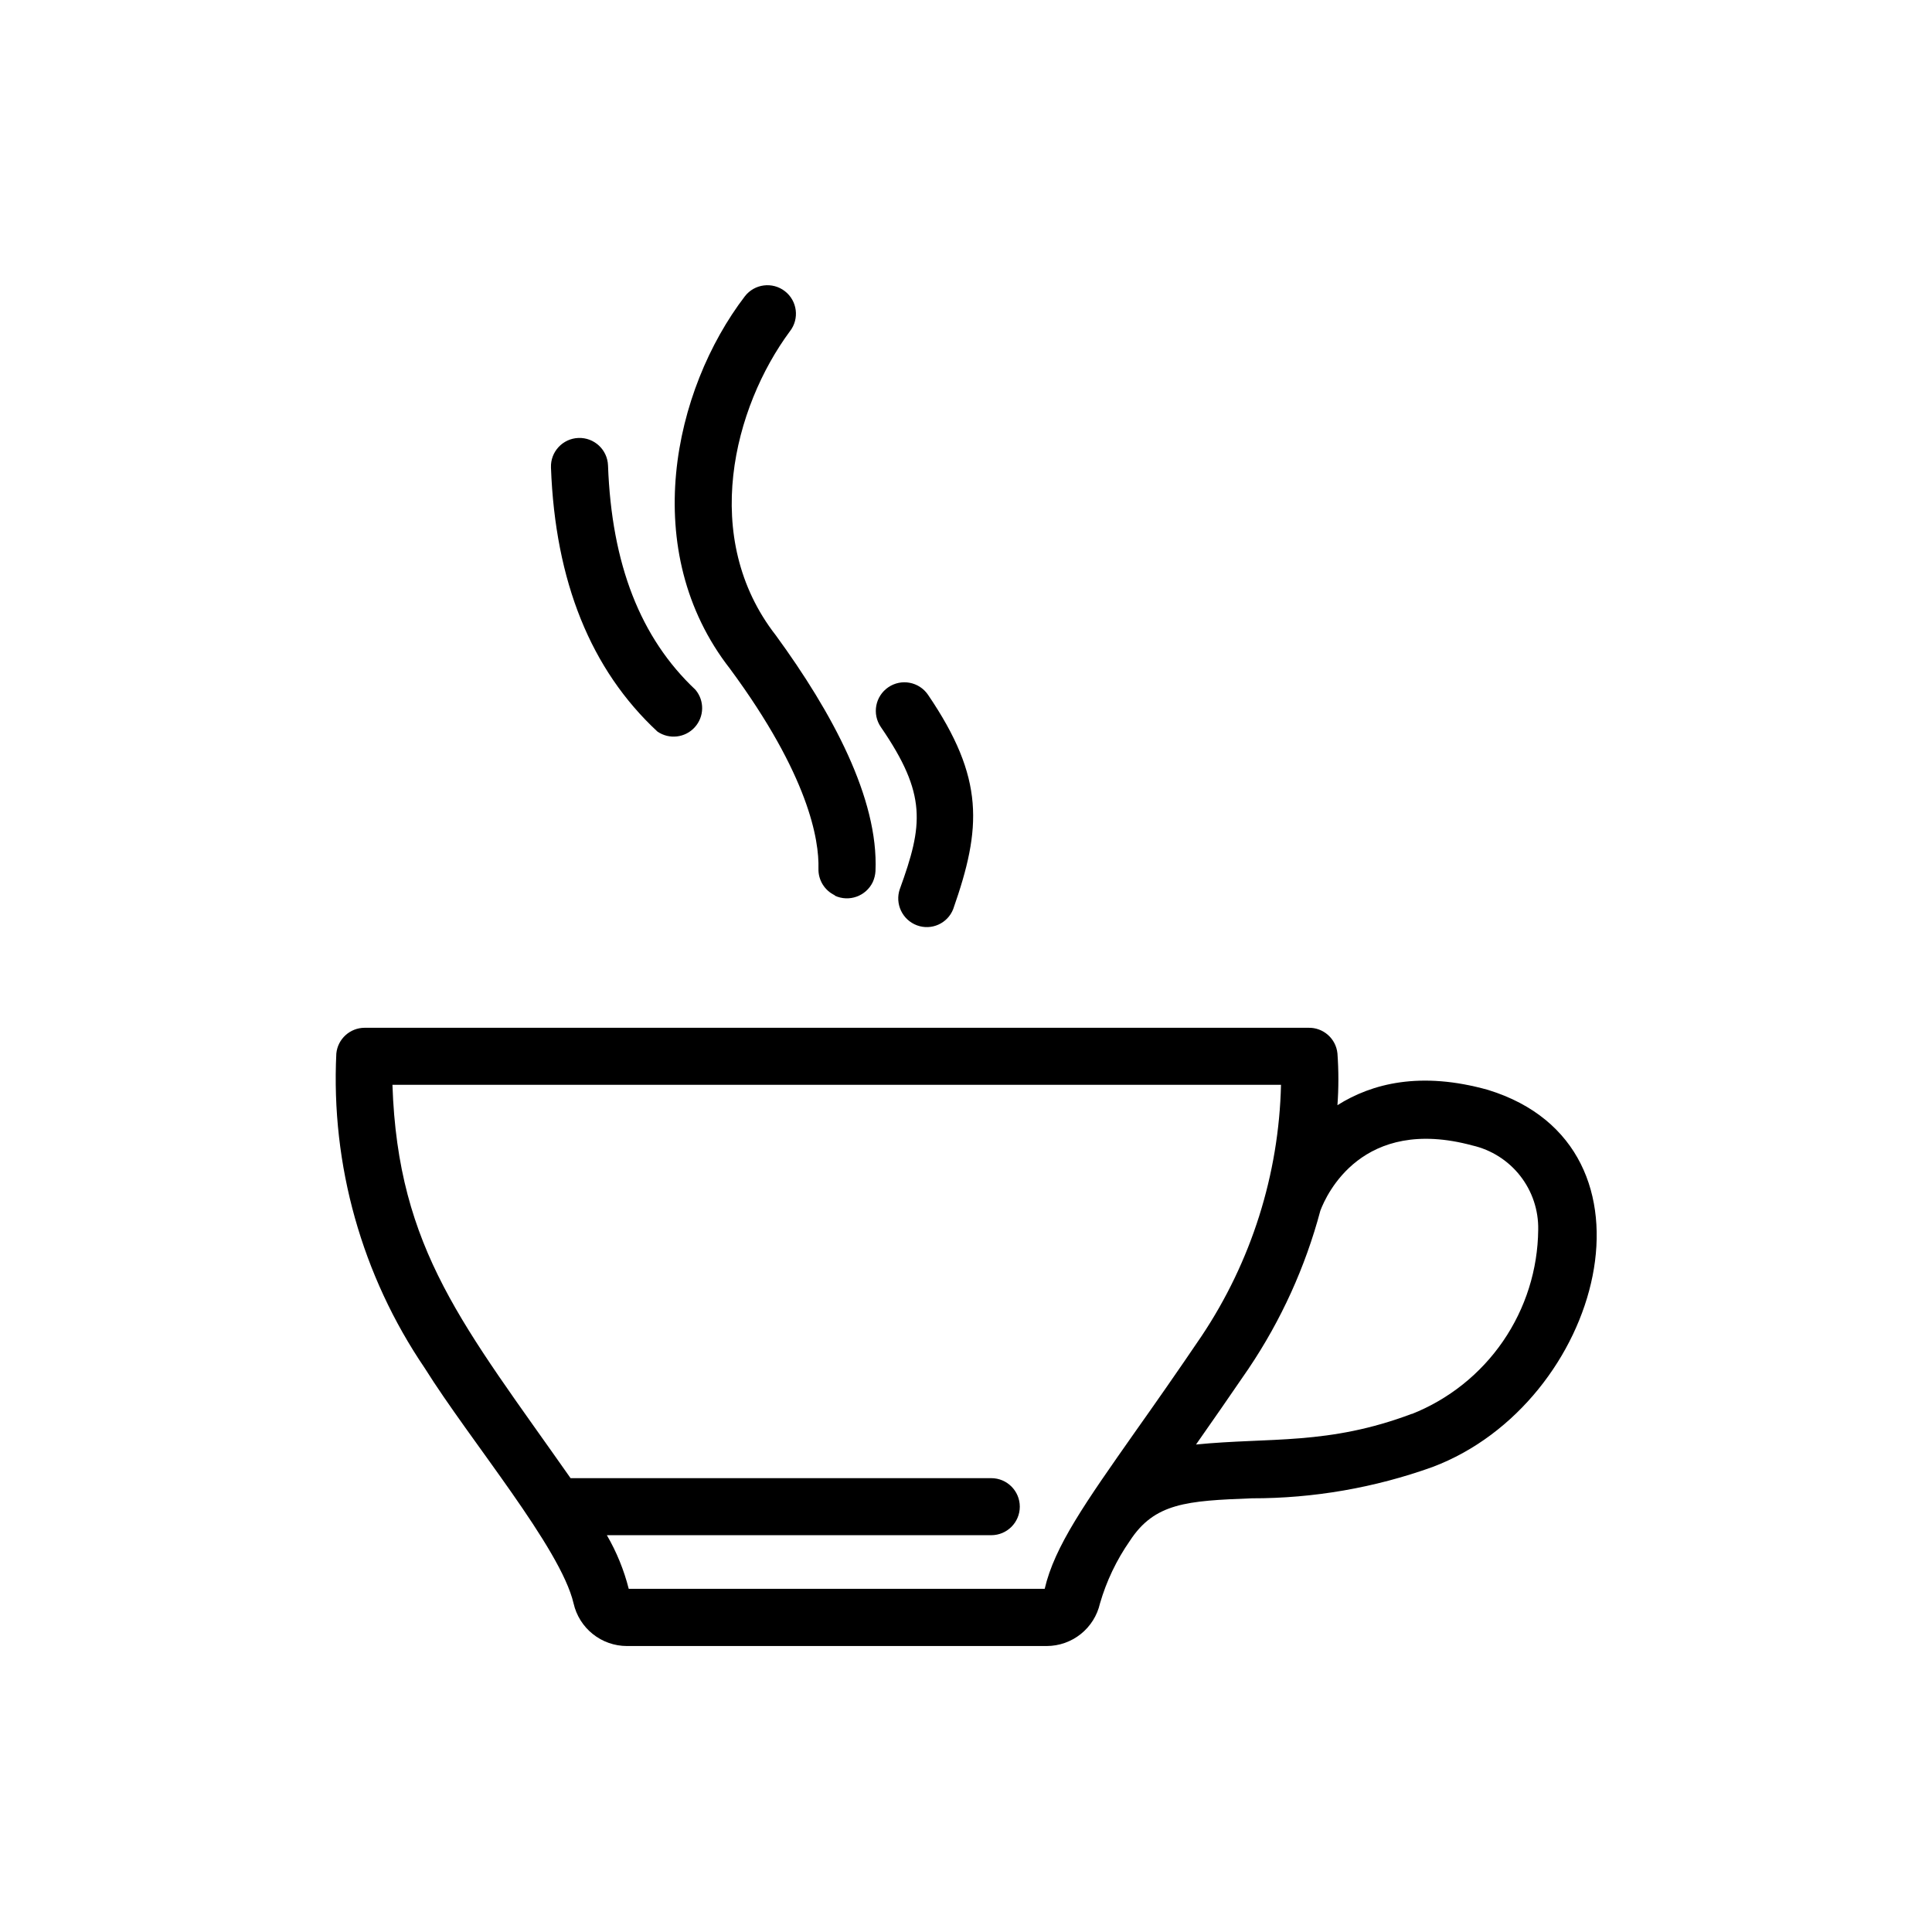 <?xml version="1.0" encoding="UTF-8"?>
<!-- Uploaded to: SVG Repo, www.svgrepo.com, Generator: SVG Repo Mixer Tools -->
<svg fill="#000000" width="800px" height="800px" version="1.1" viewBox="144 144 512 512" xmlns="http://www.w3.org/2000/svg">
 <g>
  <path d="m538.39 432.85c-17.938-5.039-30.832-1.715-39.953 4.031 0.328-4.562 0.328-9.145 0-13.707-0.395-3.953-3.785-6.926-7.758-6.801h-250.04c-3.879 0.008-7.121 2.945-7.508 6.801-1.449 29.602 6.773 58.871 23.426 83.383 12.141 19.398 36.023 47.66 39.449 62.371 0.73 3.199 2.519 6.055 5.082 8.105s5.746 3.172 9.023 3.18h111.29c3.281-0.008 6.461-1.129 9.023-3.18s4.356-4.906 5.082-8.105c1.715-5.922 4.387-11.52 7.91-16.574 6.551-10.078 15.113-10.629 32.344-11.285 16.332 0.023 32.547-2.789 47.914-8.312 44.738-16.879 63.379-84.895 14.711-99.906zm-117.54 132.2h-110.23c-1.262-4.981-3.211-9.762-5.793-14.207h101.87c4.172 0 7.559-3.383 7.559-7.559 0-4.172-3.387-7.555-7.559-7.555h-111.49c-28.266-40.305-45.746-60.457-47.207-104.24h235.48c-0.559 23.746-7.863 46.848-21.059 66.602-6.551 9.672-12.344 17.938-17.48 25.191-13.305 18.941-21.465 30.48-24.086 41.766zm97.387-46.402c-22.27 8.414-37.633 6.199-57.281 8.164 4.231-6.047 8.867-12.695 13.957-20.152h-0.004c8.609-12.789 15.027-26.922 18.996-41.816 1.613-4.281 11.082-25.191 40.305-17.281 5.023 1.156 9.5 4.004 12.672 8.066 3.176 4.066 4.856 9.098 4.758 14.25-0.098 10.562-3.344 20.852-9.32 29.555-5.981 8.703-14.414 15.43-24.234 19.316z"/>
  <path d="m365.23 381.36c3.785 1.758 8.281 0.141 10.078-3.629 0.402-0.906 0.645-1.879 0.703-2.871 0.855-19.246-11.539-42.117-26.398-62.473-20.152-25.844-11.184-60.457 3.727-80.609h0.004c2.559-3.297 1.961-8.047-1.336-10.605s-8.047-1.961-10.605 1.336c-18.992 24.836-28.312 67.512-3.93 98.746 20.859 28.266 23.629 45.344 23.426 52.949-0.086 3.004 1.617 5.773 4.332 7.055z"/>
  <path d="m387 389.22c3.852 1.434 8.145-0.5 9.621-4.336 7.508-21.41 8.414-34.559-6.699-56.777-2.363-3.449-7.078-4.332-10.527-1.965-3.453 2.363-4.332 7.078-1.965 10.527 12.293 17.887 11.184 25.996 5.039 42.926h-0.004c-1.355 3.906 0.66 8.18 4.535 9.625z"/>
  <path d="m305.13 267.34c-0.156-4.172-3.664-7.43-7.836-7.277s-7.434 3.66-7.281 7.832c1.109 30.23 10.578 53.605 28.215 69.98 3.113 2.148 7.34 1.664 9.883-1.137 2.547-2.801 2.629-7.051 0.191-9.945-14.559-13.707-22.215-33.203-23.172-59.453z"/>
 </g>
</svg>